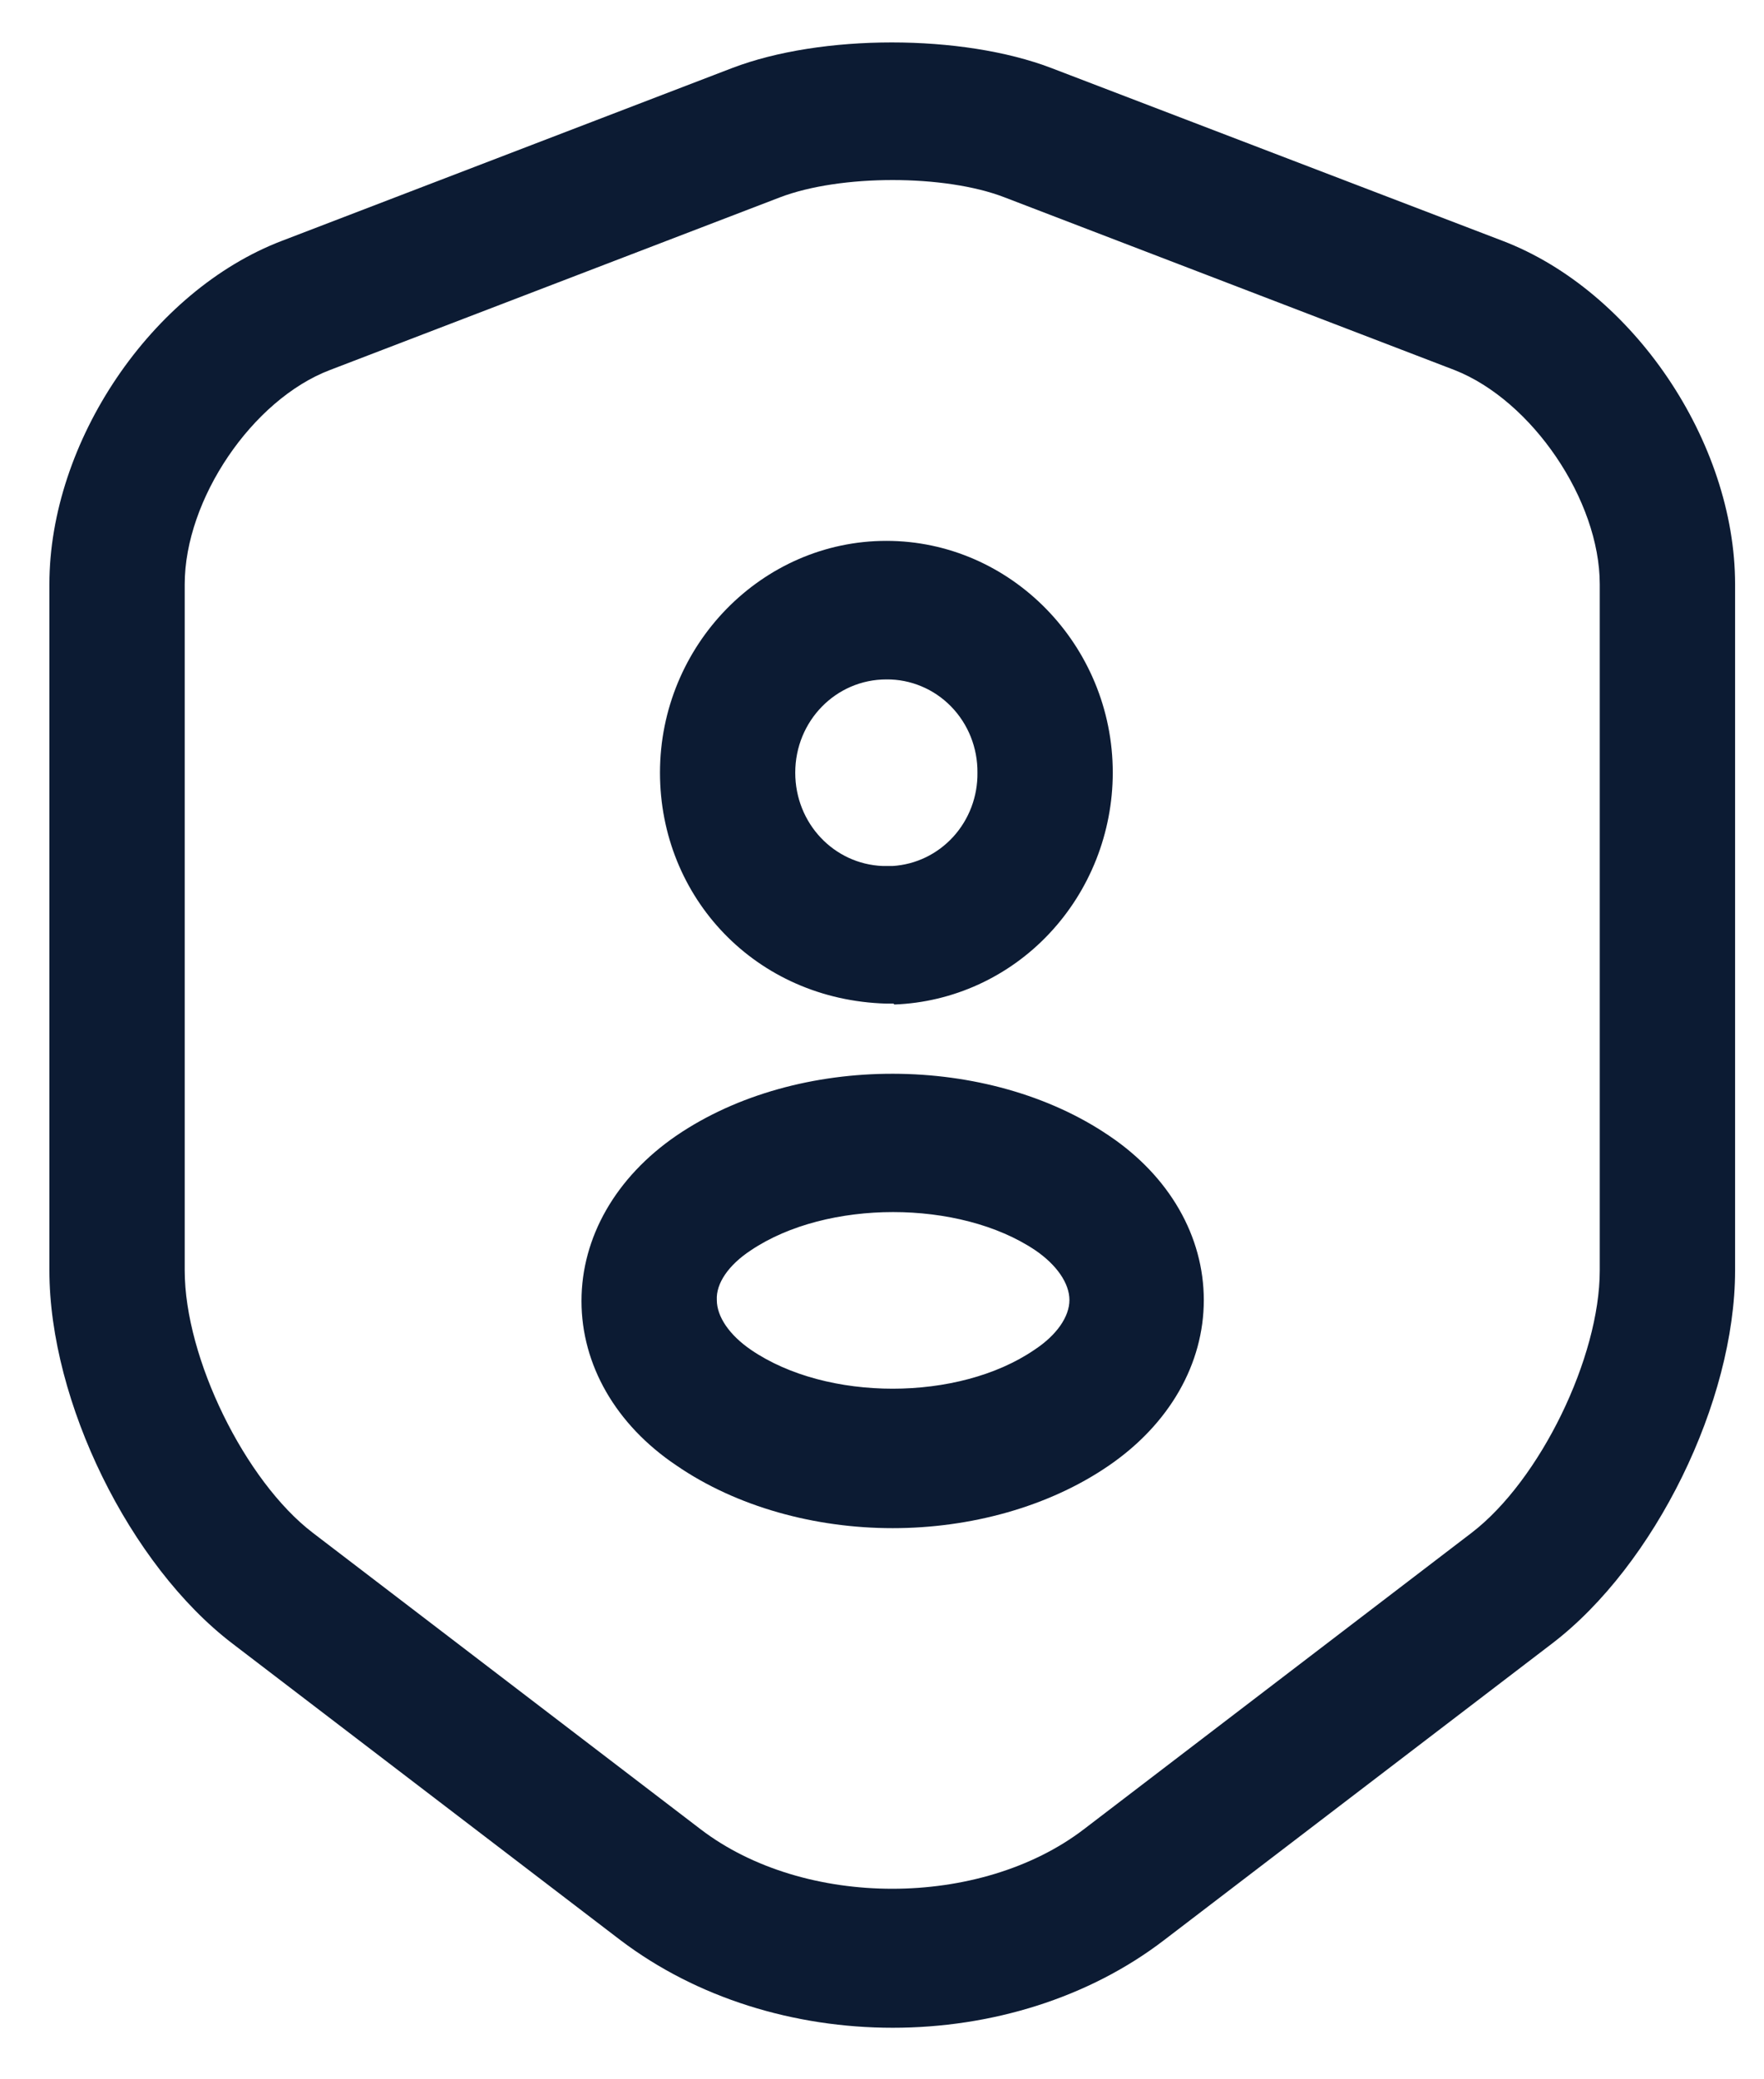 <svg xmlns="http://www.w3.org/2000/svg" width="28" height="33" viewBox="0 0 28 33" fill="none"><path d="M14.17 32.182C12.609 32.182 11.063 31.713 9.846 30.79L3.69 26.085C2.058 24.839 0.784 22.245 0.784 20.163V9.273C0.784 7.016 2.402 4.612 4.478 3.821L11.621 1.08C13.039 0.538 15.272 0.538 16.689 1.08L23.847 3.821C25.923 4.612 27.541 7.016 27.541 9.273V20.163C27.541 22.245 26.267 24.839 24.635 26.085L18.479 30.79C17.276 31.713 15.73 32.182 14.17 32.182ZM12.38 3.132L5.236 5.873C4.005 6.342 2.932 7.925 2.932 9.273V20.163C2.932 21.556 3.891 23.505 4.964 24.326L11.12 29.031C12.767 30.291 15.558 30.291 17.205 29.031L23.36 24.326C24.448 23.491 25.393 21.541 25.393 20.163V9.273C25.393 7.94 24.32 6.357 23.088 5.873L15.945 3.132C15 2.766 13.339 2.766 12.38 3.132Z" fill="#0C1B33"></path><path d="M14.169 15.928H14.069C11.993 15.869 10.476 14.242 10.476 12.263C10.476 10.241 12.094 8.584 14.069 8.584C16.045 8.584 17.663 10.241 17.663 12.263C17.662 13.216 17.3 14.132 16.654 14.818C16.009 15.504 15.128 15.907 14.198 15.942C14.184 15.928 14.184 15.928 14.169 15.928ZM14.069 10.783C13.268 10.783 12.623 11.443 12.623 12.263C12.623 13.069 13.239 13.714 14.012 13.744H14.169C14.537 13.721 14.881 13.555 15.132 13.279C15.382 13.004 15.52 12.64 15.515 12.263C15.517 12.068 15.481 11.875 15.409 11.694C15.337 11.514 15.231 11.35 15.096 11.212C14.961 11.074 14.801 10.965 14.625 10.892C14.449 10.818 14.26 10.781 14.069 10.783ZM14.169 24.253C12.938 24.253 11.693 23.916 10.734 23.256C9.774 22.611 9.23 21.66 9.23 20.648C9.23 19.637 9.774 18.684 10.734 18.025C12.666 16.706 15.687 16.721 17.605 18.025C18.564 18.67 19.108 19.622 19.108 20.634C19.108 21.645 18.564 22.598 17.605 23.257C16.646 23.917 15.401 24.253 14.169 24.253ZM11.922 19.841C11.564 20.075 11.364 20.369 11.378 20.632C11.378 20.896 11.578 21.189 11.922 21.424C13.124 22.245 15.214 22.245 16.417 21.424C16.775 21.189 16.975 20.896 16.975 20.632C16.975 20.369 16.775 20.075 16.431 19.841C15.229 19.035 13.124 19.035 11.922 19.841Z" fill="#0C1B33"></path></svg>